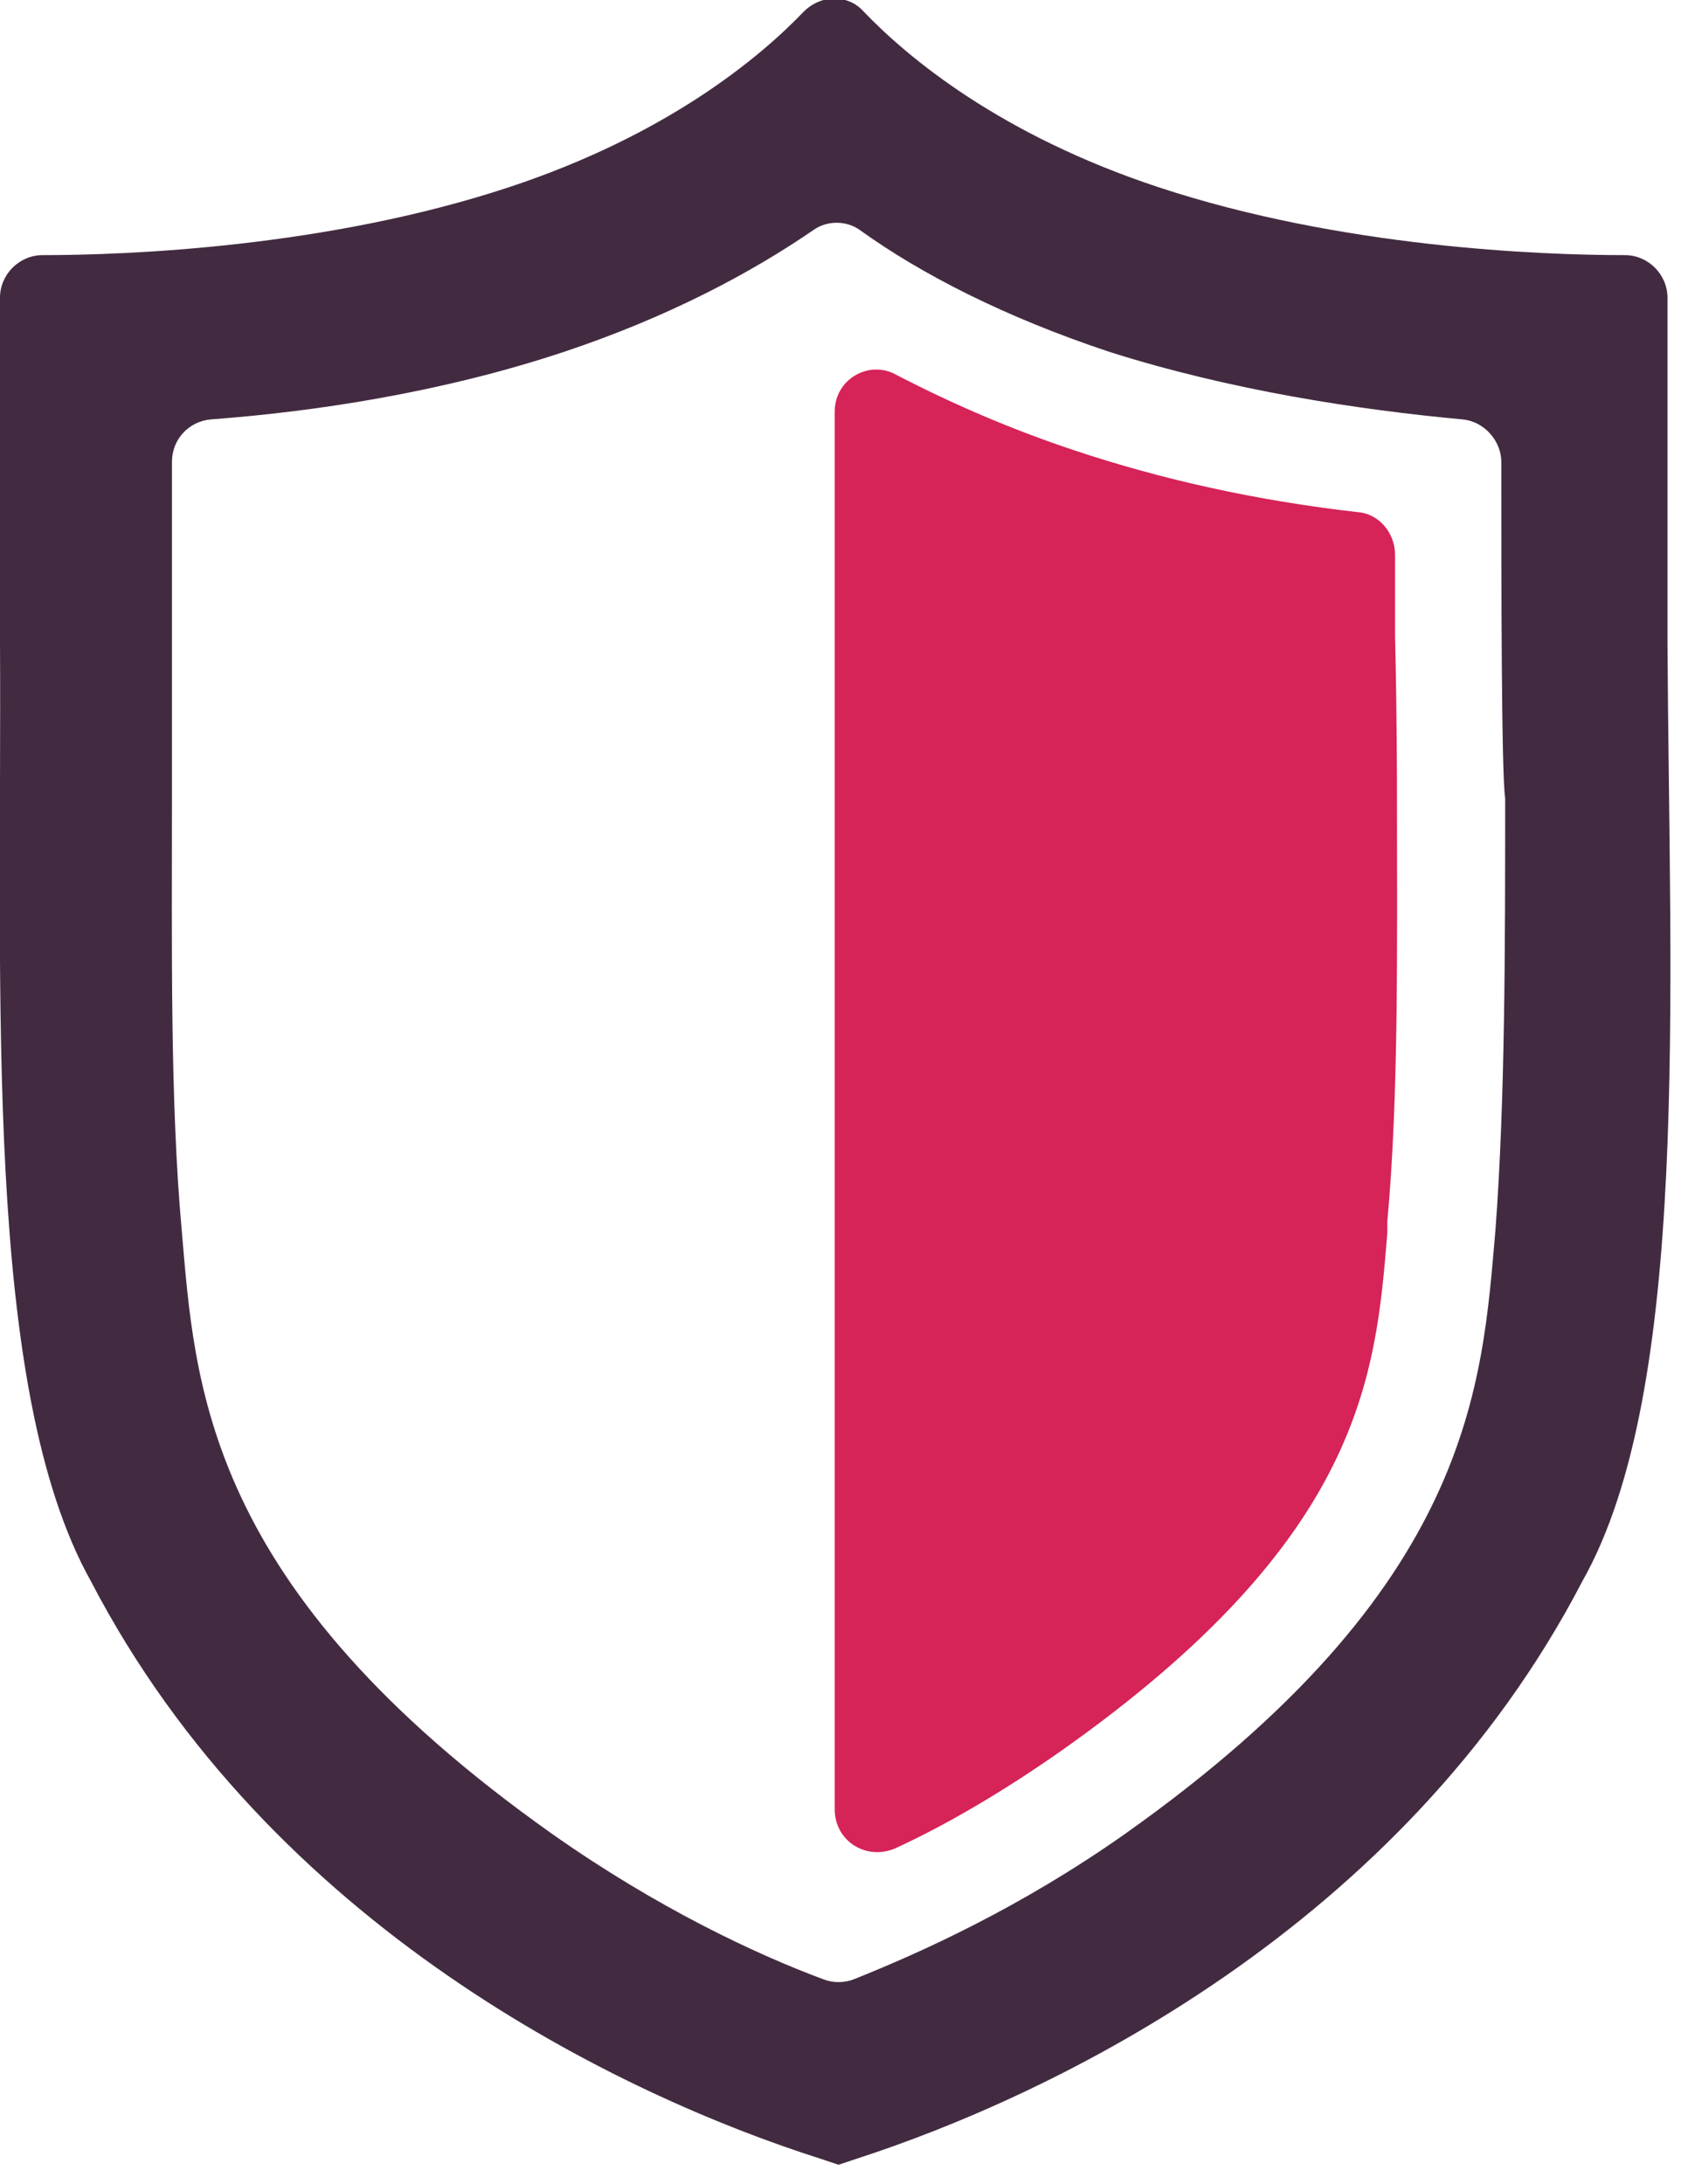 <svg width="87" height="113" viewBox="0 0 87 113" fill="none" xmlns="http://www.w3.org/2000/svg">
<g clip-path="url(#clip0_1488_38718)">
<path fill-rule="evenodd" clip-rule="evenodd" d="M81.9 81.8C72.6 99.7 54.5 108.4 44.3 111.7L43.4 112L42.5 111.7C32.1 108.4 14 99.7 4.7 81.8C-0.9 71.8 0.1 51.5 -1.5757e-05 33.2C-1.5757e-05 27.2 -1.5757e-05 19.2 -1.5757e-05 15.4C-1.5757e-05 14.2 1 13.2 2.2 13.2C6.6 13.2 16.9 12.8 26.3 9.7C34.5 7 39.3 3 41.6 0.6C42.5 -0.3 43.9 -0.3 44.7 0.6C47 3 51.8 7 60 9.7C69.4 12.8 79.7 13.2 84.1 13.2C85.3 13.2 86.3 14.2 86.3 15.4C86.3 19.2 86.3 27.2 86.3 33.2C86.4 51.5 87.5 71.9 81.9 81.8ZM77.7 23.9C77.7 22.8 76.8 21.8 75.7 21.7C70.3 21.2 63.7 20.2 57.4 18.2C52 16.4 47.7 14.2 44.5 11.9C43.8 11.4 42.8 11.4 42.1 11.9C38.9 14.1 34.6 16.4 29.2 18.2C22.9 20.3 16.3 21.3 10.9 21.7C9.8 21.8 8.9 22.7 8.9 23.9C8.9 29.7 8.9 40 8.9 41.3C8.9 49 8.8 56.9 9.4 63.6C10.1 71.6 10.5 82.1 28.6 94.9C34 98.7 39.1 101.1 42.6 102.4C43.1 102.6 43.7 102.6 44.2 102.4C47.7 101 52.8 98.7 58.2 94.9C76.3 82.1 76.7 71.6 77.4 63.6C77.9 56.9 77.9 48.9 77.9 41.3C77.7 40 77.7 29.6 77.7 23.9Z" fill="#422B40"/>
<path fill-rule="evenodd" clip-rule="evenodd" d="M72.3 41.3C72.3 48.9 72.4 56.7 71.8 63.2V63.8C71.2 71.2 70.5 79.6 54.9 90.6C51.9 92.7 49 94.4 46.4 95.6C44.9 96.3 43.2 95.3 43.2 93.6V21.3C43.2 19.6 45 18.6 46.4 19.4C49.3 20.9 52.3 22.2 55.6 23.3C60.1 24.8 65 25.9 70.3 26.5C71.4 26.6 72.2 27.6 72.2 28.7C72.2 30.1 72.2 31.5 72.2 32.9C72.3 37 72.3 40.6 72.3 41.3Z" fill="#D62358"/>
</g>
<defs>
<clipPath id="clip0_1488_38718">
<rect width="86.6" height="112.1" fill="white"/>
</clipPath>
</defs>
</svg>
